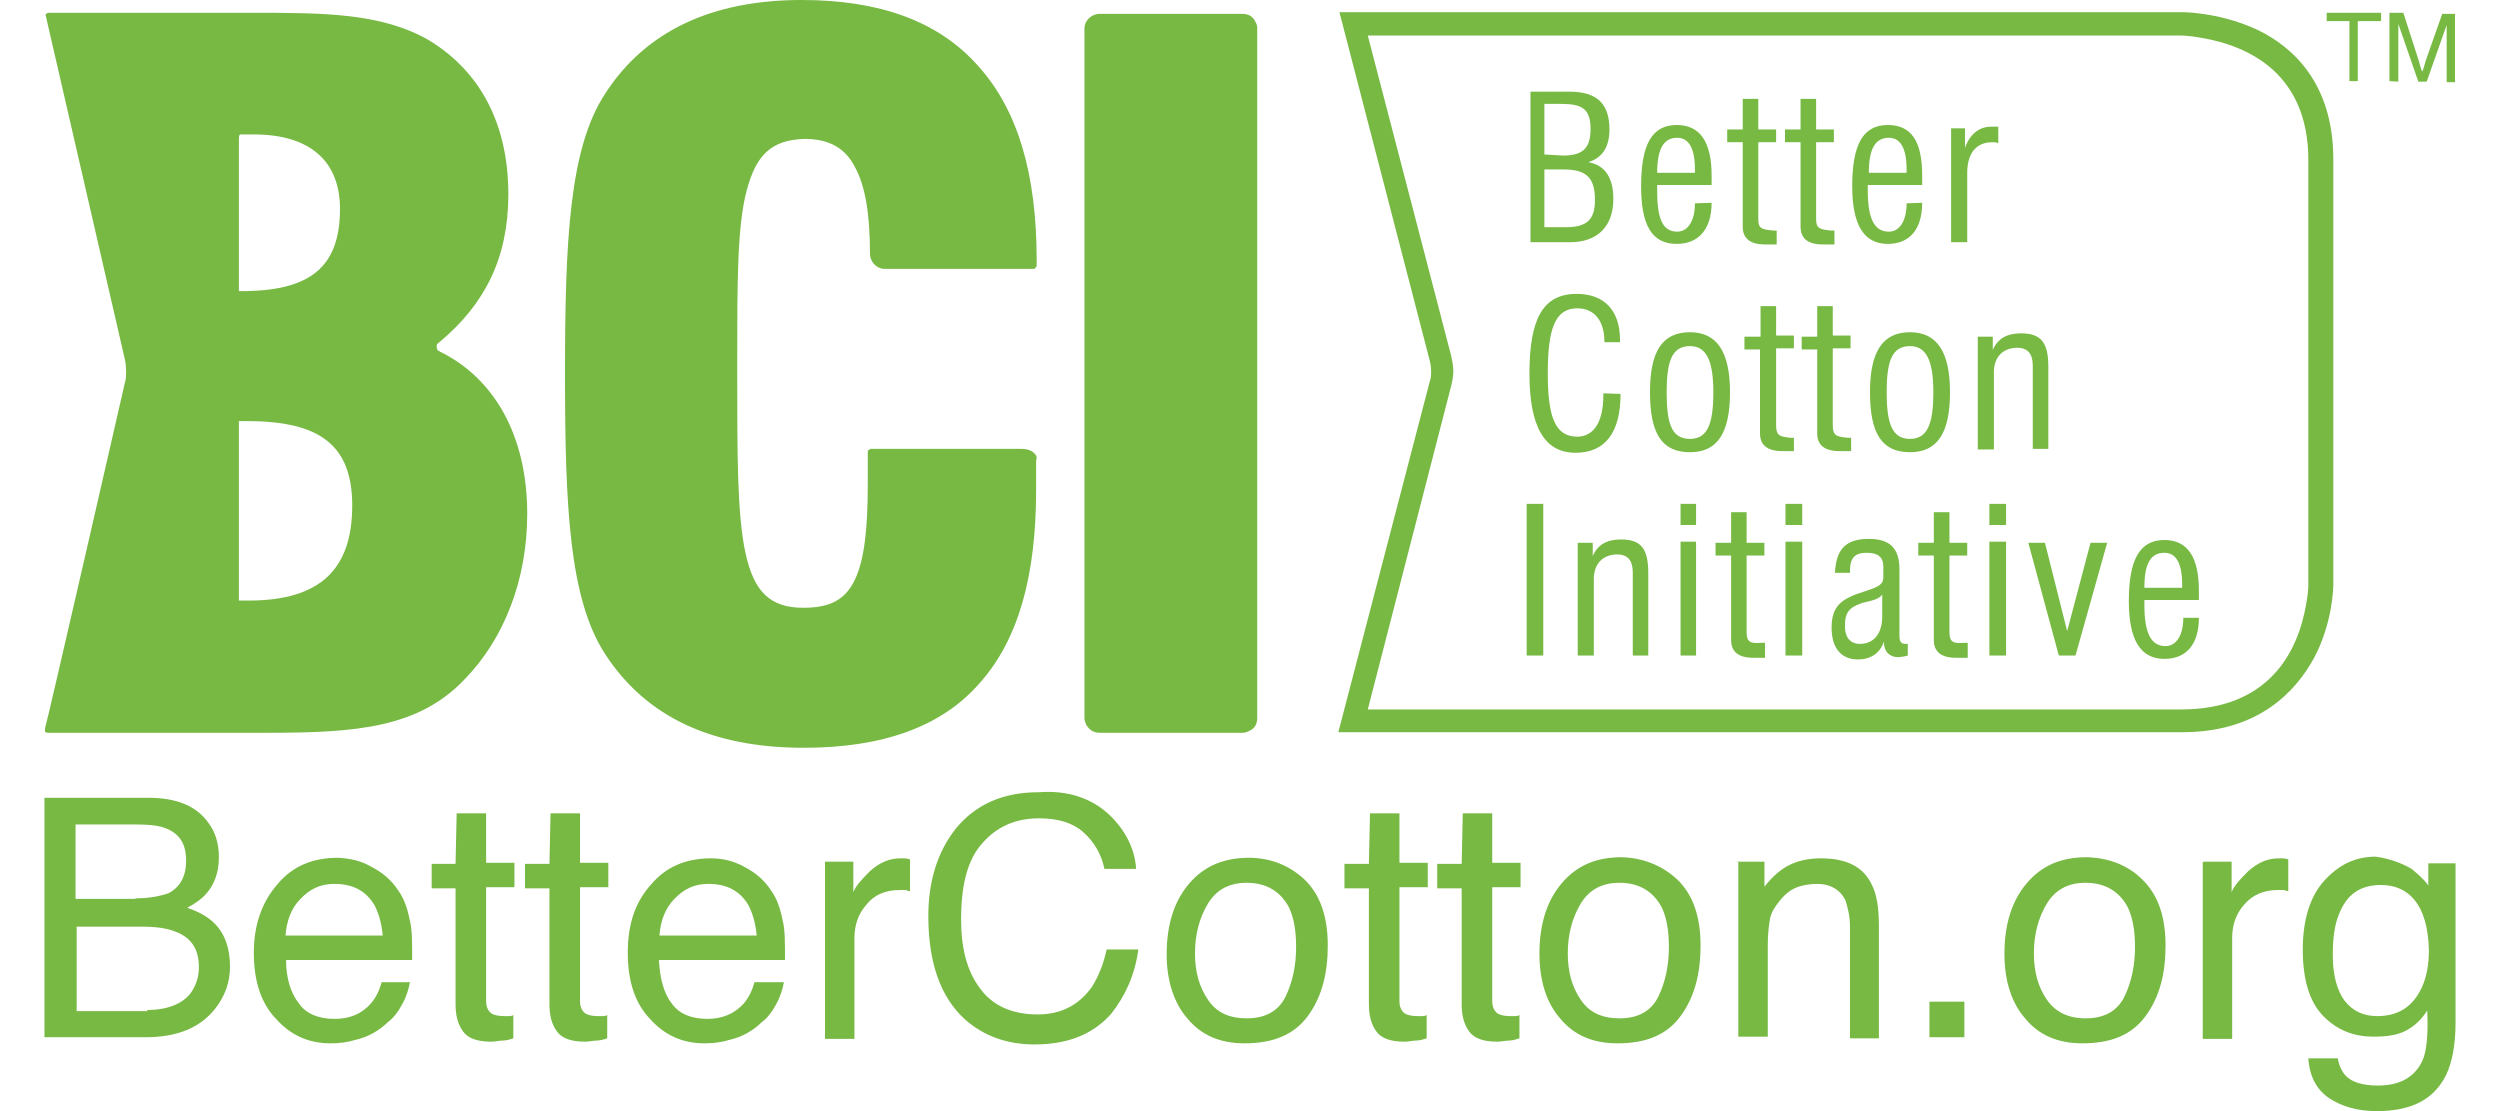 <svg width="45" height="20" viewBox="0 0 45 20" fill="none" xmlns="http://www.w3.org/2000/svg">
<g clip-path="url(#clip0_49_3105)">
<path d="M27.48 11.8H27.779V9.07H27.48V11.8ZM28.41 11.8H28.689V10.42C28.689 10.14 28.86 9.98 29.11 9.98C29.299 9.98 29.39 10.09 29.39 10.3V11.8H29.669V10.32C29.669 9.9 29.559 9.71 29.18 9.71C28.93 9.71 28.759 9.8 28.669 10.01V9.77H28.399V11.8H28.41ZM30.25 11.8H30.529V9.75H30.25V11.8ZM30.25 9.45H30.529V9.07H30.25V9.45ZM31.439 11.38V10H31.759V9.77H31.439V9.22H31.16V9.77H30.88V10H31.16V11.52C31.16 11.73 31.29 11.84 31.559 11.84C31.599 11.84 31.669 11.84 31.77 11.84V11.57C31.75 11.57 31.73 11.57 31.709 11.57C31.5 11.59 31.439 11.55 31.439 11.38ZM32.139 11.8H32.44V9.75H32.139V11.8ZM32.139 9.45H32.44V9.07H32.139V9.45ZM34.34 11.8V11.59C34.319 11.59 34.3 11.59 34.3 11.59C34.219 11.59 34.19 11.55 34.19 11.44V10.25C34.19 9.87 34.02 9.7 33.639 9.7C33.219 9.7 33.05 9.89 33.029 10.31H33.3V10.27C33.3 10.04 33.389 9.95 33.599 9.95C33.809 9.95 33.9 10.03 33.9 10.2V10.39C33.9 10.52 33.819 10.56 33.58 10.64C33.16 10.77 32.969 10.89 32.969 11.3C32.969 11.66 33.139 11.87 33.44 11.87C33.669 11.87 33.84 11.76 33.91 11.55C33.91 11.74 34.02 11.83 34.179 11.83C34.219 11.82 34.279 11.82 34.34 11.8ZM33.88 10.7V11.1C33.88 11.4 33.73 11.59 33.48 11.59C33.309 11.59 33.209 11.48 33.209 11.27C33.209 11 33.3 10.93 33.529 10.85C33.709 10.81 33.83 10.78 33.88 10.7ZM35.09 11.38V10H35.41V9.77H35.09V9.22H34.809V9.77H34.529V10H34.809V11.52C34.809 11.73 34.94 11.84 35.209 11.84C35.249 11.84 35.319 11.84 35.419 11.84V11.57C35.4 11.57 35.38 11.57 35.359 11.57C35.15 11.59 35.09 11.55 35.09 11.38ZM35.809 11.8H36.109V9.75H35.809V11.8ZM35.809 9.45H36.109V9.07H35.809V9.45ZM37.059 11.8H37.359L37.929 9.77H37.63L37.209 11.36L36.809 9.77H36.51L37.059 11.8ZM39.3 11.12C39.3 11.44 39.169 11.63 38.98 11.63C38.709 11.63 38.599 11.38 38.599 10.89V10.8H39.58C39.58 10.74 39.58 10.69 39.58 10.63C39.58 10.02 39.37 9.72 38.959 9.72C38.51 9.72 38.319 10.08 38.319 10.82C38.319 11.52 38.529 11.86 38.959 11.86C39.359 11.86 39.58 11.59 39.58 11.12H39.3ZM38.599 10.57C38.599 10.15 38.709 9.95 38.959 9.95C39.169 9.95 39.279 10.14 39.279 10.52V10.58H38.599V10.57Z" fill="#77B943"/>
<path d="M28.86 7.08V7.12C28.86 7.59 28.69 7.86 28.39 7.86C27.99 7.86 27.86 7.5 27.86 6.72C27.86 5.92 27.99 5.55 28.39 5.55C28.69 5.55 28.88 5.76 28.88 6.16H29.16V6.12C29.16 5.59 28.88 5.29 28.38 5.29C27.77 5.29 27.53 5.74 27.53 6.73C27.53 7.68 27.8 8.15 28.36 8.15C28.89 8.15 29.17 7.79 29.17 7.09L28.86 7.08ZM30 7.06C30 6.51 30.09 6.23 30.42 6.23C30.72 6.23 30.84 6.5 30.84 7.06C30.84 7.62 30.74 7.9 30.42 7.9C30.09 7.9 30 7.63 30 7.06ZM29.7 7.06C29.7 7.8 29.91 8.14 30.42 8.14C30.91 8.14 31.14 7.8 31.14 7.06C31.14 6.34 30.91 5.98 30.42 5.98C29.91 5.98 29.7 6.34 29.7 7.06ZM31.97 7.65V6.27H32.29V6.04H31.97V5.51H31.69V6.06H31.4V6.29H31.68V7.8C31.68 8.01 31.81 8.12 32.08 8.12C32.12 8.12 32.19 8.12 32.29 8.12V7.88C32.27 7.88 32.23 7.88 32.23 7.88C32.03 7.86 31.97 7.84 31.97 7.65ZM32.99 7.65V6.27H33.31V6.04H32.99V5.51H32.71V6.06H32.43V6.29H32.71V7.8C32.71 8.01 32.84 8.12 33.11 8.12C33.15 8.12 33.22 8.12 33.32 8.12V7.88C33.3 7.88 33.28 7.88 33.26 7.88C33.05 7.86 32.99 7.84 32.99 7.65ZM33.96 7.06C33.96 6.51 34.05 6.23 34.38 6.23C34.68 6.23 34.8 6.5 34.8 7.06C34.8 7.62 34.7 7.9 34.38 7.9C34.06 7.9 33.96 7.63 33.96 7.06ZM33.66 7.06C33.66 7.8 33.87 8.14 34.38 8.14C34.87 8.14 35.1 7.8 35.1 7.06C35.1 6.34 34.87 5.98 34.38 5.98C33.88 5.98 33.66 6.34 33.66 7.06ZM35.61 8.09H35.89V6.7C35.89 6.42 36.06 6.26 36.31 6.26C36.5 6.26 36.59 6.37 36.59 6.58V8.08H36.87V6.61C36.87 6.19 36.76 6 36.38 6C36.13 6 35.96 6.09 35.87 6.3V6.06H35.6V8.09H35.61Z" fill="#77B943"/>
<path d="M27.52 4.36H28.259C28.75 4.36 29.04 4.08 29.04 3.58C29.04 3.2 28.89 2.97 28.59 2.92C28.84 2.84 28.97 2.65 28.97 2.33C28.97 1.86 28.739 1.65 28.25 1.65H27.549V4.36C27.54 4.36 27.52 4.36 27.52 4.36ZM27.799 4.09V3.05H28.14C28.559 3.05 28.709 3.2 28.709 3.6C28.709 3.96 28.559 4.09 28.18 4.09H27.799ZM27.799 2.78V1.87H28.099C28.48 1.87 28.63 1.96 28.63 2.32C28.63 2.68 28.48 2.8 28.13 2.8L27.799 2.78ZM30.509 3.66C30.509 3.98 30.38 4.17 30.189 4.17C29.919 4.17 29.829 3.92 29.829 3.43V3.33H30.809C30.809 3.27 30.809 3.22 30.809 3.16C30.809 2.55 30.599 2.25 30.18 2.25C29.73 2.25 29.54 2.61 29.54 3.35C29.54 4.05 29.73 4.39 30.18 4.39C30.579 4.39 30.809 4.12 30.809 3.65L30.509 3.66ZM29.829 3.11C29.829 2.69 29.939 2.48 30.189 2.48C30.399 2.48 30.509 2.67 30.509 3.05V3.11H29.829ZM31.649 3.94V2.56H31.97V2.33H31.649V1.78H31.369V2.33H31.09V2.56H31.369V4.08C31.369 4.29 31.5 4.4 31.77 4.4C31.809 4.4 31.88 4.4 31.98 4.4V4.15C31.959 4.15 31.919 4.15 31.919 4.15C31.7 4.13 31.649 4.11 31.649 3.94ZM32.69 3.94V2.56H33.01V2.33H32.69V1.78H32.41V2.33H32.13V2.56H32.41V4.08C32.41 4.29 32.539 4.4 32.809 4.4C32.849 4.4 32.919 4.4 33.02 4.4V4.15C32.999 4.15 32.98 4.15 32.959 4.15C32.749 4.13 32.69 4.11 32.69 3.94ZM34.319 3.66C34.319 3.98 34.19 4.17 33.999 4.17C33.73 4.17 33.62 3.92 33.62 3.43V3.33H34.599C34.599 3.27 34.599 3.22 34.599 3.16C34.599 2.55 34.41 2.25 33.98 2.25C33.529 2.25 33.34 2.61 33.34 3.35C33.34 4.05 33.55 4.39 33.98 4.39C34.38 4.39 34.599 4.12 34.599 3.65L34.319 3.66ZM33.639 3.11C33.639 2.69 33.749 2.48 33.999 2.48C34.209 2.48 34.319 2.67 34.319 3.05V3.11H33.639ZM35.13 4.36H35.41V3.11C35.41 2.75 35.58 2.56 35.859 2.56C35.9 2.56 35.94 2.56 35.969 2.58V2.28C35.929 2.28 35.889 2.28 35.84 2.28C35.63 2.28 35.459 2.41 35.37 2.66V2.31H35.12V4.36H35.13Z" fill="#77B943"/>
<path d="M24.62 12.77H39.26C40.83 12.77 41.36 11.75 41.51 10.88C41.55 10.67 41.55 10.54 41.55 10.54V2.88C41.55 1.35 40.51 0.83 39.62 0.68C39.41 0.64 39.26 0.64 39.26 0.64H24.62L26.12 6.4C26.14 6.49 26.16 6.59 26.16 6.68C26.16 6.77 26.14 6.87 26.12 6.95L24.62 12.77ZM39.28 13.18H24.09L25.74 6.85C25.76 6.79 25.76 6.76 25.76 6.68C25.76 6.59 25.74 6.51 25.74 6.51L24.11 0.22H39.3C39.38 0.22 40 0.24 40.64 0.54C41.26 0.84 42 1.49 42 2.87V10.52C42 10.6 41.98 11.22 41.66 11.83C41.33 12.44 40.66 13.18 39.28 13.18Z" fill="#77B943"/>
<path d="M42.29 1.46V0.38H41.88V0.23H42.86V0.38H42.44V1.46H42.29Z" fill="#77B943"/>
<path d="M43.01 1.46V0.23H43.26L43.54 1.1C43.56 1.18 43.58 1.25 43.6 1.29C43.62 1.25 43.64 1.18 43.66 1.1L43.96 0.25H44.19V1.48H44.04V0.45L43.68 1.47H43.53L43.17 0.43V1.47L43.01 1.46Z" fill="#77B943"/>
<path d="M22.59 0.38C22.55 0.3 22.48 0.25 22.36 0.25H19.78C19.78 0.25 19.72 0.25 19.65 0.29C19.59 0.33 19.52 0.4 19.52 0.52V12.93C19.52 12.93 19.52 12.99 19.56 13.06C19.6 13.12 19.67 13.19 19.79 13.19H22.37C22.37 13.19 22.43 13.19 22.5 13.15C22.58 13.11 22.63 13.04 22.63 12.92V0.49C22.63 0.49 22.63 0.44 22.59 0.38ZM18.62 8.16C18.58 8.12 18.51 8.08 18.39 8.08H15.68C15.66 8.08 15.66 8.08 15.64 8.1C15.62 8.1 15.62 8.12 15.62 8.14V8.71C15.62 9.51 15.56 10.07 15.39 10.43C15.22 10.79 14.95 10.94 14.46 10.94C13.85 10.94 13.57 10.64 13.42 9.96C13.27 9.28 13.27 8.2 13.27 6.72V6.48C13.27 5.08 13.27 4.07 13.44 3.43C13.61 2.79 13.88 2.52 14.48 2.5C14.93 2.5 15.22 2.67 15.39 3.01C15.58 3.35 15.66 3.88 15.66 4.58C15.66 4.58 15.66 4.64 15.7 4.71C15.74 4.77 15.81 4.84 15.93 4.84H18.6C18.62 4.84 18.62 4.84 18.64 4.82C18.64 4.82 18.66 4.8 18.66 4.78V4.68C18.66 3.13 18.32 1.97 17.6 1.18C16.89 0.38 15.83 0 14.43 0C12.8 0 11.61 0.57 10.89 1.69C10.25 2.67 10.17 4.32 10.17 6.73C10.17 9.14 10.25 10.78 10.89 11.77C11.63 12.91 12.82 13.46 14.47 13.46C15.89 13.46 16.95 13.08 17.63 12.3C18.33 11.52 18.65 10.37 18.65 8.82C18.65 8.59 18.65 8.4 18.65 8.29C18.67 8.24 18.66 8.2 18.62 8.16ZM7.92 6.33C7.92 6.33 7.9 6.31 7.88 6.31C7.86 6.27 7.86 6.25 7.86 6.23C7.86 6.21 7.86 6.19 7.92 6.15C8.73 5.47 9.15 4.64 9.15 3.5C9.15 2.25 8.66 1.3 7.73 0.73C6.87 0.23 5.83 0.23 4.49 0.23H0.89C0.89 0.23 0.85 0.23 0.83 0.25C0.81 0.27 0.83 0.29 0.83 0.31L2.25 6.48C2.25 6.48 2.27 6.57 2.27 6.69C2.27 6.75 2.27 6.82 2.25 6.88C2.25 6.88 0.83 13.09 0.81 13.11C0.81 13.13 0.81 13.15 0.81 13.17C0.83 13.19 0.85 13.19 0.87 13.19H4.83C6.42 13.19 7.54 13.1 8.37 12.22C9.07 11.5 9.49 10.44 9.49 9.25C9.49 7.82 8.88 6.8 7.92 6.33ZM4.3 2.61C4.3 2.61 4.3 2.55 4.3 2.5C4.3 2.48 4.3 2.44 4.32 2.42C4.38 2.42 4.47 2.42 4.57 2.42C5.59 2.42 6.12 2.91 6.12 3.76C6.12 4.8 5.59 5.22 4.43 5.24H4.3V2.61ZM4.51 10.81H4.3V7.75C4.3 7.75 4.3 7.69 4.3 7.64C4.3 7.62 4.3 7.58 4.3 7.58H4.45C5.78 7.58 6.34 8.03 6.34 9.1C6.34 10.25 5.76 10.8 4.51 10.81Z" fill="#77B943"/>
<path d="M2.65 18.18C3.01 18.18 3.28 18.07 3.43 17.88C3.52 17.75 3.58 17.6 3.58 17.41C3.58 17.09 3.45 16.88 3.16 16.77C3.01 16.71 2.82 16.68 2.55 16.68H1.38V18.2H2.65V18.18ZM2.44 16.17C2.69 16.17 2.88 16.13 3.03 16.08C3.24 15.97 3.35 15.78 3.35 15.49C3.35 15.2 3.24 15.02 3.01 14.92C2.88 14.86 2.69 14.84 2.42 14.84H1.36V16.18H2.44V16.17ZM0.8 14.36H2.67C3.18 14.36 3.54 14.51 3.75 14.81C3.88 14.98 3.94 15.19 3.94 15.43C3.94 15.7 3.86 15.92 3.71 16.09C3.63 16.18 3.52 16.26 3.37 16.34C3.6 16.42 3.75 16.51 3.86 16.62C4.05 16.81 4.14 17.07 4.14 17.4C4.14 17.68 4.05 17.93 3.87 18.16C3.6 18.5 3.19 18.67 2.62 18.67H0.8V14.36Z" fill="#77B943"/>
<path d="M6.889 16.84C6.869 16.61 6.809 16.42 6.739 16.29C6.589 16.04 6.359 15.91 6.019 15.91C5.769 15.91 5.579 16 5.409 16.18C5.239 16.35 5.159 16.58 5.139 16.84H6.889ZM6.699 15.61C6.909 15.72 7.059 15.86 7.169 16.03C7.279 16.18 7.339 16.37 7.379 16.58C7.419 16.73 7.419 16.96 7.419 17.28H5.149C5.149 17.6 5.229 17.87 5.379 18.06C5.509 18.25 5.739 18.34 6.019 18.34C6.299 18.34 6.509 18.25 6.679 18.06C6.769 17.95 6.829 17.83 6.869 17.68H7.379C7.359 17.79 7.319 17.93 7.249 18.06C7.169 18.21 7.079 18.33 6.979 18.4C6.829 18.55 6.619 18.67 6.389 18.72C6.259 18.76 6.119 18.78 5.949 18.78C5.549 18.78 5.229 18.63 4.969 18.34C4.699 18.06 4.569 17.66 4.569 17.15C4.569 16.64 4.719 16.23 4.999 15.91C5.269 15.59 5.629 15.44 6.079 15.44C6.289 15.45 6.499 15.49 6.699 15.61Z" fill="#77B943"/>
<path d="M8.22 14.64H8.75V15.53H9.26V15.97H8.75V18.02C8.75 18.13 8.79 18.21 8.86 18.25C8.9 18.27 8.97 18.29 9.07 18.29C9.09 18.29 9.13 18.29 9.15 18.29C9.19 18.29 9.21 18.29 9.24 18.27V18.69C9.18 18.71 9.11 18.73 9.05 18.73C8.99 18.73 8.92 18.75 8.84 18.75C8.59 18.75 8.42 18.69 8.33 18.56C8.24 18.43 8.2 18.28 8.2 18.07V15.99H7.77V15.55H8.2L8.22 14.64Z" fill="#77B943"/>
<path d="M9.91 14.64H10.44V15.53H10.95V15.97H10.44V18.02C10.44 18.13 10.48 18.21 10.55 18.25C10.59 18.27 10.66 18.29 10.76 18.29C10.78 18.29 10.82 18.29 10.84 18.29C10.88 18.29 10.9 18.29 10.93 18.27V18.69C10.87 18.71 10.8 18.73 10.74 18.73C10.68 18.73 10.61 18.75 10.53 18.75C10.28 18.75 10.11 18.69 10.02 18.56C9.93 18.43 9.89 18.28 9.89 18.07V15.99H9.45V15.55H9.89L9.91 14.64Z" fill="#77B943"/>
<path d="M13.62 16.84C13.6 16.61 13.54 16.42 13.47 16.29C13.32 16.04 13.09 15.91 12.75 15.91C12.5 15.91 12.31 16 12.14 16.18C11.97 16.35 11.89 16.58 11.87 16.84H13.62ZM13.41 15.61C13.62 15.72 13.77 15.86 13.88 16.03C13.99 16.18 14.05 16.37 14.09 16.58C14.13 16.73 14.13 16.96 14.13 17.28H11.86C11.88 17.6 11.94 17.87 12.09 18.06C12.22 18.25 12.45 18.34 12.73 18.34C13 18.34 13.22 18.25 13.39 18.06C13.48 17.95 13.54 17.83 13.58 17.68H14.11C14.09 17.79 14.05 17.93 13.98 18.06C13.9 18.21 13.81 18.33 13.71 18.4C13.56 18.55 13.35 18.67 13.12 18.72C12.99 18.76 12.85 18.78 12.68 18.78C12.28 18.78 11.96 18.63 11.7 18.34C11.43 18.06 11.3 17.66 11.3 17.15C11.3 16.64 11.43 16.24 11.72 15.92C11.99 15.6 12.35 15.45 12.8 15.45C12.99 15.45 13.2 15.49 13.41 15.61Z" fill="#77B943"/>
<path d="M14.85 15.51H15.36V16.06C15.4 15.95 15.51 15.83 15.66 15.68C15.83 15.53 16 15.45 16.21 15.45C16.23 15.45 16.23 15.45 16.27 15.45C16.29 15.45 16.33 15.45 16.38 15.47V16.04C16.34 16.04 16.32 16.02 16.29 16.02C16.27 16.02 16.23 16.02 16.2 16.02C15.93 16.02 15.73 16.11 15.59 16.29C15.44 16.46 15.38 16.67 15.38 16.88V18.7H14.85V15.51Z" fill="#77B943"/>
<path d="M19.96 14.66C20.26 14.94 20.43 15.29 20.45 15.64H19.88C19.82 15.36 19.69 15.15 19.5 14.98C19.31 14.81 19.05 14.73 18.7 14.73C18.28 14.73 17.94 14.88 17.68 15.18C17.41 15.48 17.3 15.94 17.3 16.56C17.3 17.07 17.41 17.49 17.64 17.79C17.87 18.11 18.23 18.26 18.68 18.26C19.1 18.26 19.42 18.09 19.65 17.77C19.76 17.6 19.86 17.37 19.92 17.09H20.49C20.43 17.54 20.26 17.92 20 18.25C19.66 18.63 19.2 18.8 18.62 18.8C18.13 18.8 17.71 18.65 17.37 18.35C16.93 17.95 16.71 17.33 16.71 16.49C16.71 15.85 16.88 15.33 17.2 14.92C17.56 14.48 18.05 14.26 18.7 14.26C19.24 14.22 19.66 14.38 19.96 14.66Z" fill="#77B943"/>
<path d="M23.14 17.94C23.27 17.67 23.33 17.37 23.33 17.05C23.33 16.75 23.29 16.52 23.2 16.33C23.05 16.05 22.8 15.89 22.44 15.89C22.12 15.89 21.89 16.02 21.74 16.27C21.59 16.52 21.51 16.82 21.51 17.16C21.51 17.5 21.59 17.77 21.74 17.99C21.89 18.22 22.12 18.33 22.44 18.33C22.78 18.33 23.01 18.2 23.14 17.94ZM23.48 15.83C23.76 16.1 23.9 16.49 23.9 17.02C23.9 17.53 23.79 17.95 23.54 18.29C23.29 18.63 22.91 18.78 22.4 18.78C21.96 18.78 21.62 18.63 21.38 18.34C21.14 18.07 21 17.67 21 17.18C21 16.65 21.13 16.23 21.4 15.91C21.67 15.59 22.03 15.44 22.48 15.44C22.86 15.44 23.2 15.57 23.48 15.83Z" fill="#77B943"/>
<path d="M24.66 14.64H25.19V15.53H25.7V15.97H25.19V18.02C25.19 18.13 25.23 18.21 25.3 18.25C25.34 18.27 25.41 18.29 25.51 18.29C25.53 18.29 25.57 18.29 25.59 18.29C25.63 18.29 25.65 18.29 25.68 18.27V18.69C25.62 18.71 25.55 18.73 25.49 18.73C25.43 18.73 25.36 18.75 25.28 18.75C25.03 18.75 24.86 18.69 24.77 18.56C24.68 18.43 24.64 18.28 24.64 18.07V15.99H24.2V15.55H24.64L24.66 14.64Z" fill="#77B943"/>
<path d="M26.33 14.64H26.86V15.53H27.37V15.97H26.86V18.02C26.86 18.13 26.9 18.21 26.97 18.25C27.01 18.27 27.08 18.29 27.18 18.29C27.2 18.29 27.24 18.29 27.26 18.29C27.3 18.29 27.32 18.29 27.35 18.27V18.69C27.29 18.71 27.22 18.73 27.16 18.73C27.1 18.73 27.03 18.75 26.95 18.75C26.7 18.75 26.53 18.69 26.44 18.56C26.35 18.43 26.31 18.28 26.31 18.07V15.99H25.87V15.55H26.31L26.33 14.64Z" fill="#77B943"/>
<path d="M29.85 17.94C29.98 17.67 30.04 17.37 30.04 17.05C30.04 16.75 30 16.52 29.91 16.33C29.76 16.05 29.51 15.89 29.15 15.89C28.83 15.89 28.6 16.02 28.45 16.27C28.3 16.52 28.22 16.82 28.22 17.16C28.22 17.5 28.3 17.77 28.45 17.99C28.6 18.22 28.83 18.33 29.15 18.33C29.49 18.33 29.72 18.2 29.85 17.94ZM30.19 15.83C30.47 16.1 30.61 16.49 30.61 17.02C30.61 17.53 30.5 17.95 30.25 18.29C30 18.63 29.63 18.78 29.11 18.78C28.67 18.78 28.33 18.63 28.09 18.34C27.84 18.06 27.71 17.66 27.71 17.17C27.71 16.64 27.84 16.22 28.11 15.9C28.38 15.58 28.73 15.43 29.19 15.43C29.56 15.44 29.91 15.57 30.19 15.83Z" fill="#77B943"/>
<path d="M31.25 15.51H31.76V15.96C31.91 15.77 32.06 15.64 32.23 15.56C32.4 15.48 32.59 15.45 32.78 15.45C33.23 15.45 33.54 15.6 33.69 15.92C33.78 16.09 33.82 16.34 33.82 16.66V18.69H33.3V16.68C33.3 16.49 33.26 16.34 33.22 16.21C33.13 16.02 32.95 15.91 32.71 15.91C32.58 15.91 32.48 15.93 32.41 15.95C32.26 15.99 32.14 16.08 32.03 16.22C31.94 16.33 31.88 16.43 31.86 16.54C31.84 16.65 31.82 16.81 31.82 17.01V18.66H31.29V15.52L31.25 15.51Z" fill="#77B943"/>
<path d="M35.359 18.03H34.73V18.67H35.359V18.03Z" fill="#77B943"/>
<path d="M38.24 17.94C38.37 17.67 38.43 17.37 38.43 17.05C38.43 16.75 38.39 16.52 38.3 16.33C38.15 16.05 37.9 15.89 37.54 15.89C37.22 15.89 36.99 16.02 36.84 16.27C36.69 16.52 36.61 16.82 36.61 17.16C36.61 17.5 36.69 17.77 36.84 17.99C36.99 18.21 37.22 18.33 37.54 18.33C37.88 18.33 38.11 18.2 38.24 17.94ZM38.56 15.83C38.84 16.1 38.98 16.49 38.98 17.02C38.98 17.53 38.87 17.95 38.62 18.29C38.37 18.63 38 18.78 37.48 18.78C37.04 18.78 36.7 18.63 36.46 18.34C36.21 18.06 36.08 17.66 36.08 17.17C36.08 16.64 36.21 16.22 36.48 15.9C36.75 15.58 37.1 15.43 37.56 15.43C37.95 15.44 38.3 15.57 38.56 15.83Z" fill="#77B943"/>
<path d="M39.659 15.51H40.169V16.06C40.209 15.95 40.319 15.83 40.469 15.68C40.639 15.53 40.809 15.45 41.019 15.45C41.019 15.45 41.039 15.45 41.079 15.45C41.099 15.45 41.139 15.45 41.189 15.47V16.04C41.149 16.04 41.129 16.02 41.099 16.02C41.079 16.02 41.039 16.02 41.009 16.02C40.739 16.02 40.539 16.11 40.389 16.29C40.239 16.46 40.179 16.67 40.179 16.88V18.7H39.649V15.52H39.659V15.51Z" fill="#77B943"/>
<path d="M43.47 16.21C43.32 16.02 43.11 15.93 42.86 15.93C42.48 15.93 42.24 16.1 42.1 16.46C42.02 16.65 41.99 16.9 41.99 17.2C41.99 17.56 42.07 17.83 42.2 18.01C42.35 18.2 42.54 18.29 42.79 18.29C43.17 18.29 43.43 18.12 43.59 17.78C43.68 17.59 43.72 17.36 43.72 17.1C43.71 16.69 43.62 16.4 43.47 16.21ZM43.41 15.64C43.5 15.72 43.62 15.81 43.71 15.94V15.54H44.2V18.4C44.2 18.8 44.14 19.12 44.03 19.35C43.81 19.79 43.41 20 42.78 20C42.44 20 42.16 19.92 41.93 19.77C41.7 19.62 41.57 19.37 41.55 19.05H42.08C42.1 19.18 42.16 19.3 42.23 19.37C42.34 19.48 42.53 19.54 42.8 19.54C43.2 19.54 43.46 19.39 43.6 19.1C43.68 18.93 43.71 18.63 43.69 18.19C43.58 18.36 43.46 18.47 43.31 18.55C43.16 18.63 42.97 18.66 42.72 18.66C42.38 18.66 42.08 18.55 41.83 18.3C41.58 18.05 41.45 17.66 41.45 17.09C41.45 16.56 41.58 16.14 41.83 15.86C42.1 15.56 42.4 15.42 42.76 15.42C42.99 15.45 43.22 15.53 43.41 15.64Z" fill="#77B943"/>
</g>
<defs>
<clipPath id="clip0_49_3105">
<rect width="45" height="20" fill="white"/>
</clipPath>
</defs>
</svg>

